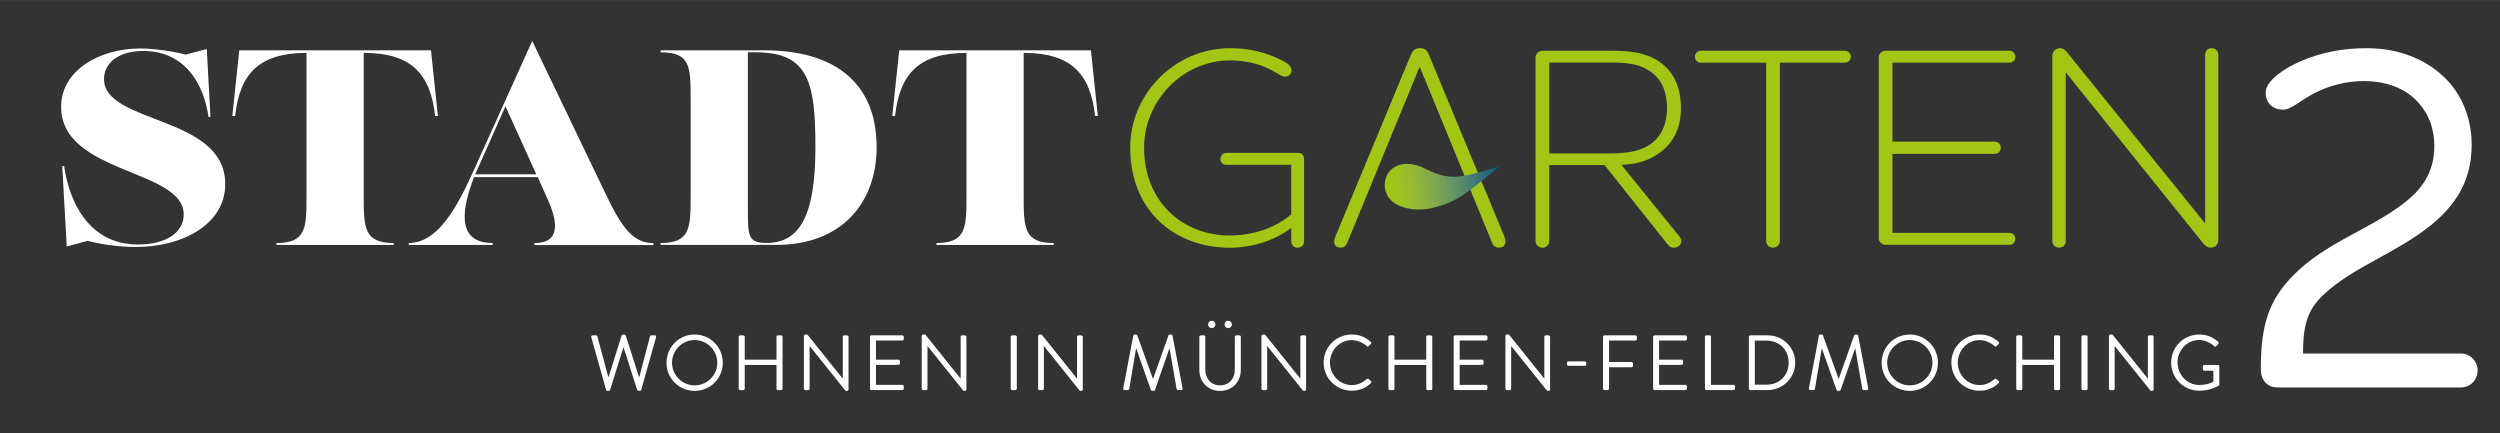 <?xml version="1.0" encoding="utf-8"?>
<svg xmlns="http://www.w3.org/2000/svg" xmlns:xlink="http://www.w3.org/1999/xlink" version="1.1" id="Stadtgarten" x="0px" y="0px" viewBox="0 0 335.29 58.11" style="enable-background:new 0 0 335.29 58.11;" xml:space="preserve" width="300" height="52">
<rect x="0" y="0" width="335.29" height="58.11" fill="#333333" stroke="none"/>
<style type="text/css">
	.st0{fill:#FFFFFF;}
	.st1{fill:#A2C613;}
	.st2{fill:url(#SVGID_1_);}
</style>
<g>
	<path class="st0" d="M28.23,15.7h-0.26c-0.6-4.21-2.98-8.87-8.8-8.87c-3.02,0-5.22,1.45-5.22,3.77c0,6.08,16.26,4.81,16.26,14.09   c0,5.26-5.52,8.43-12.01,8.43c-2.46,0-5.07-0.45-6.45-0.82l-2.8,0.75l-0.6-10.77h0.26c0.6,4.36,3.06,10.51,9.92,10.51   c3.62,0,6.11-1.53,6.11-4.03c0-6.11-16.44-5.41-16.44-14.43c0-4.92,5.18-7.83,10.59-7.83c2.13,0,4.74,0.45,6.11,0.82l2.83-0.75   L28.23,15.7z"/>
	<path class="st0" d="M57.8,6.75l0.93,8.8h-0.37c-0.63-5.63-3.17-8.46-9.58-8.46l0,19.05c0,4.36,0,6.45,4.03,6.45v0.26l-15.73,0   v-0.26c4.03,0,4.03-2.09,4.03-6.45l0-19.05c-6.41,0-8.95,2.83-9.58,8.46h-0.37l0.93-8.8L57.8,6.75z"/>
	<path class="st0" d="M88.6,32.59c4.03,0,4.03-2.09,4.03-6.45l0-12.68c0-4.51,0-6.45-4.03-6.45V6.75l13.98,0   c9.17,0,14.99,4.21,14.99,12.97c0,7.49-4.7,13.12-13.46,13.12l-15.51,0V32.59z M109.36,19.8c0-8.65-0.86-12.79-7.98-12.79l-1.08,0   l0,21.21c0,3.54,0.11,4.36,2.5,4.36C107.05,32.59,109.36,29.27,109.36,19.8z"/>
	<path class="st0" d="M146.31,6.75l0.93,8.8l-0.37,0c-0.63-5.63-3.17-8.46-9.58-8.46v19.05c0,4.36,0,6.45,4.03,6.45v0.26l-15.73,0   v-0.26c4.03,0,4.03-2.09,4.03-6.45l0-19.05c-6.41,0-8.95,2.83-9.58,8.46h-0.37l0.93-8.8L146.31,6.75z"/>
	<path class="st0" d="M72.12,23.75l-8.54,0c-1.45,3.77-2.68,8.84,2.5,8.84v0.26l-11.26,0v-0.26c4.51,0,7.23-6.49,9.25-10.92   l7.31-16.18l9.95,20.73c2.13,4.4,3.62,6.38,6.3,6.38v0.26l-15.96,0v-0.26c3.54,0,3.17-2.87,1.71-6.04L72.12,23.75z M64.48,21.7   l-0.75,1.68l8.2,0l-4.14-9.13L64.48,21.7z"/>
</g>
<g>
	<g>
		<path class="st1" d="M174.06,20.49c0.57,0,0.84,0.38,0.84,0.88v10.97c0,0.5-0.34,0.88-0.84,0.88c-0.57,0-0.88-0.38-0.88-0.88    v-1.76c-2.03,1.49-4.89,2.64-8.26,2.64c-7.23,0-13.34-4.82-13.34-13.42c0-7.23,6-13.34,13.38-13.34c2.83,0,4.89,0.65,6.61,1.45    c0.99,0.46,1.64,0.88,1.64,1.53c0,0.46-0.38,0.84-0.84,0.84c-0.73,0-1.19-0.76-3.33-1.53c-1.15-0.38-2.45-0.65-4.09-0.65    c-6.31,0-11.51,5.39-11.51,11.7c0,7.3,5.2,11.78,11.51,11.78c3.36,0,6.31-1.19,8.22-2.83v-6.65h-8.72c-0.42,0-0.77-0.34-0.77-0.8    c0-0.42,0.34-0.8,0.77-0.8H174.06z"/>
		<path class="st1" d="M207.78,32.34c0,0.46-0.38,0.88-0.92,0.88c-0.5,0-0.92-0.42-0.92-0.88V7.72c0-0.5,0.42-0.92,0.92-0.92h9.25    c2.49,0,4.47,0.23,6.23,1.34c1.87,1.19,3.1,3.21,3.1,6.35c0,3.02-1.26,4.93-3.1,6.16c-1.53,1.03-3.06,1.38-4.89,1.45l7.8,9.63    c0.15,0.23,0.23,0.38,0.23,0.61c0,0.46-0.42,0.88-0.96,0.88c-0.38,0-0.65-0.15-0.84-0.42l-8.49-10.67h-7.42V32.34z M207.78,8.37    v12.2h7.95c2.06,0,3.75-0.15,5.24-0.99c1.49-0.88,2.6-2.45,2.6-5.09c0-2.6-1.03-4.24-2.56-5.12c-1.45-0.88-3.17-0.99-5.24-0.99    H207.78z"/>
		<path class="st1" d="M238.71,8.4v23.93c0,0.46-0.42,0.88-0.92,0.88c-0.53,0-0.92-0.42-0.92-0.88V8.4h-8.76    c-0.46,0-0.8-0.34-0.8-0.8c0-0.42,0.34-0.8,0.8-0.8h19.31c0.46,0,0.8,0.38,0.8,0.8c0,0.46-0.34,0.8-0.8,0.8H238.71z"/>
		<path class="st1" d="M253.81,31.23h15.71c0.42,0,0.76,0.34,0.76,0.8c0,0.46-0.34,0.8-0.76,0.8h-16.63c-0.5,0-0.92-0.42-0.92-0.88    V7.68c0-0.46,0.42-0.88,0.92-0.88h16.63c0.42,0,0.76,0.38,0.76,0.8c0,0.46-0.34,0.8-0.76,0.8h-15.71v10.59h13.73    c0.46,0,0.8,0.38,0.8,0.8c0,0.46-0.34,0.84-0.8,0.84h-13.73V31.23z"/>
		<path class="st1" d="M297.51,32.22c0,0.57-0.46,0.99-1.03,0.99c-0.38,0-0.69-0.19-0.99-0.57L277.05,9.7v22.67    c0,0.46-0.38,0.84-0.88,0.84c-0.54,0-0.92-0.38-0.92-0.84V7.45c0-0.54,0.46-0.99,1.03-0.99c0.38,0,0.65,0.19,0.96,0.57    l18.51,22.94V7.3c0-0.46,0.34-0.84,0.88-0.84c0.5,0,0.88,0.38,0.88,0.84V32.22z"/>
		<path class="st1" d="M201.78,31.77L191.65,7.37c-0.19-0.5-0.5-0.92-1.22-0.92c-0.69,0-0.99,0.38-1.22,0.92l-10.13,24.39    c-0.08,0.23-0.15,0.5-0.15,0.61c0,0.46,0.27,0.84,0.84,0.84c0.54,0,0.76-0.27,0.96-0.76l9.67-23.51l9.67,23.51    c0.19,0.5,0.5,0.76,0.96,0.76c0.54,0,0.88-0.34,0.88-0.88C201.89,32.22,201.85,31.96,201.78,31.77z"/>
	</g>
	
		<linearGradient id="SVGID_1_" gradientUnits="userSpaceOnUse" x1="270.273" y1="31.234" x2="283.298" y2="31.234" gradientTransform="matrix(1.191 -0.154 0.138 1.071 -140.313 33.625)">
		<stop offset="0" style="stop-color:#A2C613"/>
		<stop offset="0.115" style="stop-color:#9EC220"/>
		<stop offset="0.256" style="stop-color:#92B836"/>
		<stop offset="0.411" style="stop-color:#80A84D"/>
		<stop offset="0.575" style="stop-color:#659563"/>
		<stop offset="0.748" style="stop-color:#447D74"/>
		<stop offset="0.924" style="stop-color:#1A617C"/>
		<stop offset="1" style="stop-color:#00547C"/>
	</linearGradient>
	<path class="st2" d="M197.22,23.39c-1.81,0.39-3.33,0.66-6.16-0.81c-0.76-0.39-1.83-0.7-2.83-0.58c-0.79,0.1-1.55,0.52-1.94,1.05   c-0.55,0.75-0.67,1.74-0.51,2.41c0.59,2.52,4.04,3,6.41,2.41c3.13-0.79,4.32-1.79,8.11-4.88l0.82-0.74   C201.13,22.27,199.72,22.76,197.22,23.39z"/>
</g>
<g>
	<path class="st0" d="M79.3,45.22c-0.04-0.15,0.04-0.25,0.19-0.25h0.44c0.08,0,0.17,0.07,0.19,0.15l1.46,5.44h0.04l1.75-5.57   c0.02-0.06,0.08-0.12,0.18-0.12h0.19c0.08,0,0.16,0.05,0.18,0.12l1.78,5.57h0.04l1.43-5.44c0.02-0.07,0.11-0.15,0.19-0.15h0.44   c0.15,0,0.23,0.11,0.19,0.25L86,52.27c-0.02,0.08-0.1,0.15-0.19,0.15h-0.17c-0.07,0-0.15-0.05-0.18-0.12l-1.82-5.68H83.6   l-1.78,5.68c-0.03,0.06-0.11,0.12-0.18,0.12h-0.17c-0.08,0-0.17-0.06-0.19-0.15L79.3,45.22z"/>
	<path class="st0" d="M93.16,44.86c2.1,0,3.78,1.69,3.78,3.79s-1.68,3.77-3.78,3.77c-2.1,0-3.77-1.67-3.77-3.77   S91.06,44.86,93.16,44.86z M93.16,51.68c1.67,0,3.04-1.36,3.04-3.03s-1.37-3.05-3.04-3.05c-1.67,0-3.03,1.39-3.03,3.05   S91.49,51.68,93.16,51.68z"/>
	<path class="st0" d="M99.07,45.17c0-0.1,0.09-0.2,0.2-0.2h0.41c0.12,0,0.2,0.09,0.2,0.2v3.06h4.26v-3.06c0-0.1,0.08-0.2,0.2-0.2   h0.41c0.11,0,0.2,0.09,0.2,0.2v6.95c0,0.1-0.09,0.2-0.2,0.2h-0.41c-0.12,0-0.2-0.09-0.2-0.2v-3.18h-4.26v3.18   c0,0.1-0.08,0.2-0.2,0.2h-0.41c-0.11,0-0.2-0.09-0.2-0.2V45.17z"/>
	<path class="st0" d="M107.82,45.05c0-0.11,0.09-0.19,0.2-0.19h0.26l4.73,5.9c0.01,0,0.01,0,0.02,0v-5.59c0-0.1,0.08-0.2,0.2-0.2   h0.37c0.1,0,0.2,0.09,0.2,0.2v7.06c0,0.1-0.09,0.19-0.2,0.19h-0.19l-4.82-6.01h-0.01v5.71c0,0.1-0.08,0.2-0.2,0.2h-0.37   c-0.11,0-0.2-0.09-0.2-0.2V45.05z"/>
	<path class="st0" d="M116.68,45.17c0-0.1,0.08-0.2,0.2-0.2h4.13c0.12,0,0.2,0.09,0.2,0.2v0.3c0,0.11-0.08,0.2-0.2,0.2h-3.53v2.56   h3.01c0.1,0,0.2,0.09,0.2,0.2v0.3c0,0.12-0.09,0.2-0.2,0.2h-3.01v2.68h3.53c0.12,0,0.2,0.09,0.2,0.2v0.3c0,0.1-0.08,0.2-0.2,0.2   h-4.13c-0.12,0-0.2-0.09-0.2-0.2V45.17z"/>
	<path class="st0" d="M123.63,45.05c0-0.11,0.09-0.19,0.2-0.19h0.26l4.73,5.9c0.01,0,0.01,0,0.02,0v-5.59c0-0.1,0.08-0.2,0.2-0.2   h0.37c0.1,0,0.2,0.09,0.2,0.2v7.06c0,0.1-0.09,0.19-0.2,0.19h-0.19l-4.82-6.01h-0.01v5.71c0,0.1-0.08,0.2-0.2,0.2h-0.37   c-0.11,0-0.2-0.09-0.2-0.2V45.05z"/>
	<path class="st0" d="M135.55,45.17c0-0.1,0.09-0.2,0.2-0.2h0.42c0.1,0,0.2,0.09,0.2,0.2v6.95c0,0.1-0.09,0.2-0.2,0.2h-0.42   c-0.11,0-0.2-0.09-0.2-0.2V45.17z"/>
	<path class="st0" d="M139.24,45.05c0-0.11,0.09-0.19,0.2-0.19h0.26l4.73,5.9c0.01,0,0.01,0,0.02,0v-5.59c0-0.1,0.08-0.2,0.2-0.2   h0.37c0.1,0,0.2,0.09,0.2,0.2v7.06c0,0.1-0.09,0.19-0.2,0.19h-0.19l-4.82-6.01h-0.01v5.71c0,0.1-0.08,0.2-0.2,0.2h-0.37   c-0.11,0-0.2-0.09-0.2-0.2V45.05z"/>
	<path class="st0" d="M151.99,45.01c0.02-0.08,0.1-0.15,0.19-0.15h0.17c0.07,0,0.16,0.05,0.18,0.12l2.08,5.78c0.02,0,0.03,0,0.05,0   l2.05-5.78c0.02-0.06,0.11-0.12,0.18-0.12h0.17c0.08,0,0.17,0.06,0.19,0.15l1.35,7.05c0.03,0.15-0.03,0.25-0.19,0.25h-0.42   c-0.08,0-0.17-0.07-0.19-0.15l-0.93-5.4c-0.01,0-0.03,0-0.04,0l-1.93,5.54c-0.02,0.06-0.12,0.12-0.18,0.12h-0.19   c-0.06,0-0.16-0.05-0.18-0.12l-1.95-5.54c-0.01,0-0.03,0-0.04,0l-0.91,5.4c-0.01,0.07-0.1,0.15-0.19,0.15h-0.42   c-0.16,0-0.22-0.1-0.19-0.25L151.99,45.01z"/>
	<path class="st0" d="M160.85,45.17c0-0.1,0.09-0.2,0.2-0.2h0.4c0.12,0,0.2,0.09,0.2,0.2v4.38c0,1.2,0.74,2.13,1.97,2.13   c1.24,0,1.99-0.91,1.99-2.11v-4.4c0-0.1,0.08-0.2,0.2-0.2h0.4c0.11,0,0.2,0.09,0.2,0.2v4.44c0,1.59-1.13,2.81-2.79,2.81   c-1.65,0-2.77-1.22-2.77-2.81V45.17z M162.02,43.51c0-0.28,0.22-0.5,0.49-0.5c0.28,0,0.5,0.22,0.5,0.5c0,0.27-0.22,0.49-0.5,0.49   C162.24,44,162.02,43.78,162.02,43.51z M164.23,43.51c0-0.28,0.22-0.5,0.49-0.5c0.28,0,0.5,0.22,0.5,0.5c0,0.27-0.22,0.49-0.5,0.49   C164.45,44,164.23,43.78,164.23,43.51z"/>
	<path class="st0" d="M169.19,45.05c0-0.11,0.09-0.19,0.2-0.19h0.26l4.73,5.9c0.01,0,0.01,0,0.02,0v-5.59c0-0.1,0.08-0.2,0.2-0.2   h0.37c0.11,0,0.2,0.09,0.2,0.2v7.06c0,0.1-0.09,0.19-0.2,0.19h-0.19l-4.82-6.01h-0.01v5.71c0,0.1-0.08,0.2-0.2,0.2h-0.37   c-0.1,0-0.2-0.09-0.2-0.2V45.05z"/>
	<path class="st0" d="M181.3,44.86c1.06,0,1.83,0.37,2.54,0.98c0.08,0.08,0.09,0.21,0.01,0.29l-0.28,0.28   c-0.08,0.1-0.17,0.09-0.27-0.01c-0.55-0.47-1.29-0.79-2-0.79c-1.66,0-2.93,1.4-2.93,3.02c0,1.62,1.27,3.01,2.93,3.01   c0.91,0,1.45-0.37,2-0.79c0.11-0.08,0.19-0.07,0.25-0.03l0.32,0.28c0.08,0.06,0.06,0.21-0.01,0.28c-0.71,0.69-1.62,1.02-2.55,1.02   c-2.1,0-3.79-1.67-3.79-3.77S179.21,44.86,181.3,44.86z"/>
	<path class="st0" d="M186.21,45.17c0-0.1,0.09-0.2,0.2-0.2h0.41c0.12,0,0.2,0.09,0.2,0.2v3.06h4.26v-3.06c0-0.1,0.08-0.2,0.2-0.2   h0.41c0.1,0,0.2,0.09,0.2,0.2v6.95c0,0.1-0.09,0.2-0.2,0.2h-0.41c-0.12,0-0.2-0.09-0.2-0.2v-3.18h-4.26v3.18   c0,0.1-0.08,0.2-0.2,0.2h-0.41c-0.1,0-0.2-0.09-0.2-0.2V45.17z"/>
	<path class="st0" d="M194.96,45.17c0-0.1,0.08-0.2,0.2-0.2h4.13c0.12,0,0.2,0.09,0.2,0.2v0.3c0,0.11-0.08,0.2-0.2,0.2h-3.53v2.56   h3.01c0.1,0,0.2,0.09,0.2,0.2v0.3c0,0.12-0.09,0.2-0.2,0.2h-3.01v2.68h3.53c0.12,0,0.2,0.09,0.2,0.2v0.3c0,0.1-0.08,0.2-0.2,0.2   h-4.13c-0.12,0-0.2-0.09-0.2-0.2V45.17z"/>
	<path class="st0" d="M201.91,45.05c0-0.11,0.09-0.19,0.2-0.19h0.26l4.73,5.9c0.01,0,0.01,0,0.02,0v-5.59c0-0.1,0.08-0.2,0.2-0.2   h0.37c0.1,0,0.2,0.09,0.2,0.2v7.06c0,0.1-0.09,0.19-0.2,0.19h-0.19l-4.82-6.01h-0.01v5.71c0,0.1-0.08,0.2-0.2,0.2h-0.37   c-0.11,0-0.2-0.09-0.2-0.2V45.05z"/>
	<path class="st0" d="M210.15,48.87v-0.2c0-0.12,0.08-0.2,0.2-0.2h2.19c0.12,0,0.2,0.08,0.2,0.2v0.2c0,0.1-0.08,0.19-0.2,0.19h-2.19   C210.23,49.06,210.15,48.97,210.15,48.87z"/>
	<path class="st0" d="M215,45.17c0-0.1,0.08-0.2,0.2-0.2h4.13c0.12,0,0.2,0.09,0.2,0.2v0.3c0,0.11-0.08,0.2-0.2,0.2h-3.53v2.88h3.01   c0.1,0,0.2,0.09,0.2,0.2v0.3c0,0.1-0.09,0.2-0.2,0.2h-3.01v2.86c0,0.1-0.09,0.2-0.2,0.2h-0.41c-0.12,0-0.2-0.09-0.2-0.2V45.17z"/>
	<path class="st0" d="M221.71,45.17c0-0.1,0.08-0.2,0.2-0.2h4.13c0.12,0,0.2,0.09,0.2,0.2v0.3c0,0.11-0.08,0.2-0.2,0.2h-3.53v2.56   h3.01c0.11,0,0.2,0.09,0.2,0.2v0.3c0,0.12-0.09,0.2-0.2,0.2h-3.01v2.68h3.53c0.12,0,0.2,0.09,0.2,0.2v0.3c0,0.1-0.08,0.2-0.2,0.2   h-4.13c-0.12,0-0.2-0.09-0.2-0.2V45.17z"/>
	<path class="st0" d="M228.66,45.17c0-0.1,0.08-0.2,0.2-0.2h0.41c0.11,0,0.2,0.09,0.2,0.2v6.44h3.02c0.12,0,0.2,0.09,0.2,0.2v0.3   c0,0.1-0.08,0.2-0.2,0.2h-3.63c-0.12,0-0.2-0.09-0.2-0.2V45.17z"/>
	<path class="st0" d="M234.55,45.17c0-0.1,0.08-0.2,0.19-0.2h2.35c2.03,0,3.68,1.65,3.68,3.66c0,2.04-1.66,3.68-3.68,3.68h-2.35   c-0.1,0-0.19-0.09-0.19-0.2V45.17z M236.92,51.59c1.72,0,2.97-1.23,2.97-2.96c0-1.72-1.25-2.95-2.97-2.95h-1.57v5.91H236.92z"/>
	<path class="st0" d="M243.95,45.01c0.02-0.08,0.11-0.15,0.19-0.15h0.17c0.07,0,0.16,0.05,0.18,0.12l2.08,5.78c0.02,0,0.03,0,0.05,0   l2.05-5.78c0.02-0.06,0.1-0.12,0.18-0.12h0.17c0.08,0,0.17,0.06,0.19,0.15l1.35,7.05c0.03,0.15-0.03,0.25-0.19,0.25h-0.42   c-0.08,0-0.17-0.07-0.19-0.15l-0.93-5.4c-0.01,0-0.03,0-0.04,0l-1.93,5.54c-0.02,0.06-0.12,0.12-0.18,0.12h-0.19   c-0.06,0-0.16-0.05-0.18-0.12l-1.95-5.54c-0.01,0-0.03,0-0.04,0l-0.91,5.4c-0.01,0.07-0.1,0.15-0.19,0.15h-0.42   c-0.16,0-0.22-0.1-0.19-0.25L243.95,45.01z"/>
	<path class="st0" d="M256.13,44.86c2.1,0,3.78,1.69,3.78,3.79s-1.68,3.77-3.78,3.77c-2.1,0-3.77-1.67-3.77-3.77   S254.03,44.86,256.13,44.86z M256.13,51.68c1.67,0,3.04-1.36,3.04-3.03s-1.37-3.05-3.04-3.05c-1.67,0-3.03,1.39-3.03,3.05   S254.46,51.68,256.13,51.68z"/>
	<path class="st0" d="M265.5,44.86c1.06,0,1.83,0.37,2.54,0.98c0.08,0.08,0.09,0.21,0.01,0.29l-0.28,0.28   c-0.08,0.1-0.17,0.09-0.27-0.01c-0.55-0.47-1.29-0.79-2-0.79c-1.66,0-2.93,1.4-2.93,3.02c0,1.62,1.27,3.01,2.93,3.01   c0.91,0,1.45-0.37,2-0.79c0.1-0.08,0.19-0.07,0.25-0.03l0.31,0.28c0.08,0.06,0.06,0.21-0.01,0.28c-0.71,0.69-1.62,1.02-2.55,1.02   c-2.1,0-3.79-1.67-3.79-3.77S263.4,44.86,265.5,44.86z"/>
	<path class="st0" d="M270.41,45.17c0-0.1,0.09-0.2,0.2-0.2h0.41c0.12,0,0.2,0.09,0.2,0.2v3.06h4.26v-3.06c0-0.1,0.08-0.2,0.2-0.2   h0.41c0.1,0,0.2,0.09,0.2,0.2v6.95c0,0.1-0.09,0.2-0.2,0.2h-0.41c-0.12,0-0.2-0.09-0.2-0.2v-3.18h-4.26v3.18   c0,0.1-0.08,0.2-0.2,0.2h-0.41c-0.1,0-0.2-0.09-0.2-0.2V45.17z"/>
	<path class="st0" d="M279.16,45.17c0-0.1,0.09-0.2,0.2-0.2h0.42c0.1,0,0.2,0.09,0.2,0.2v6.95c0,0.1-0.09,0.2-0.2,0.2h-0.42   c-0.11,0-0.2-0.09-0.2-0.2V45.17z"/>
	<path class="st0" d="M282.85,45.05c0-0.11,0.09-0.19,0.2-0.19h0.26l4.73,5.9c0.01,0,0.01,0,0.02,0v-5.59c0-0.1,0.08-0.2,0.2-0.2   h0.37c0.11,0,0.2,0.09,0.2,0.2v7.06c0,0.1-0.09,0.19-0.2,0.19h-0.19l-4.82-6.01h-0.01v5.71c0,0.1-0.08,0.2-0.2,0.2h-0.37   c-0.1,0-0.2-0.09-0.2-0.2V45.05z"/>
	<path class="st0" d="M294.96,44.86c1.06,0,1.83,0.37,2.54,0.98c0.08,0.08,0.09,0.21,0.01,0.29c-0.09,0.09-0.21,0.2-0.29,0.29   c-0.09,0.11-0.16,0.09-0.27-0.01c-0.54-0.47-1.29-0.82-1.99-0.82c-1.66,0-2.92,1.39-2.92,3.01c0,1.62,1.26,3.03,2.92,3.03   c1.15,0,1.89-0.44,1.89-0.44v-1.47h-1.21c-0.12,0-0.2-0.08-0.2-0.19v-0.39c0-0.12,0.08-0.2,0.2-0.2h1.82c0.1,0,0.19,0.09,0.19,0.2   v2.4c0,0.05-0.04,0.14-0.08,0.17c0,0-1.07,0.69-2.59,0.69c-2.1,0-3.79-1.67-3.79-3.77S292.86,44.86,294.96,44.86z"/>
</g>
<g>
	<path class="st0" d="M330.05,47.41c1.25,0,2.24,1.06,2.24,2.24c0,1.32-0.99,2.31-2.24,2.31h-24.6c-1.25,0-2.24-0.86-2.24-2.44   c0-6.2,1.19-9.36,4.35-12.59c4.35-4.42,10.22-6.13,14.77-9.63c2.44-1.85,4.15-4.15,4.15-7.72c0-2.31-0.73-4.29-2.18-5.87   c-1.58-1.78-4.15-2.84-7.25-2.84c-2.37,0-4.55,0.59-6.46,1.52c-2.31,1.19-3.23,2.31-4.42,2.31c-1.32,0-2.31-0.86-2.31-2.31   c0-1.58,2.64-3.3,4.62-4.15c2.9-1.25,5.74-1.78,8.97-1.78c4.48,0,8.31,1.65,10.88,4.42c1.98,2.18,3.16,5.14,3.16,8.57   c0,4.88-2.24,8.11-5.47,10.75c-4.75,3.82-10.35,5.54-14.38,9.3c-2.11,1.98-2.77,3.96-2.77,7.91H330.05z"/>
</g>
</svg>
